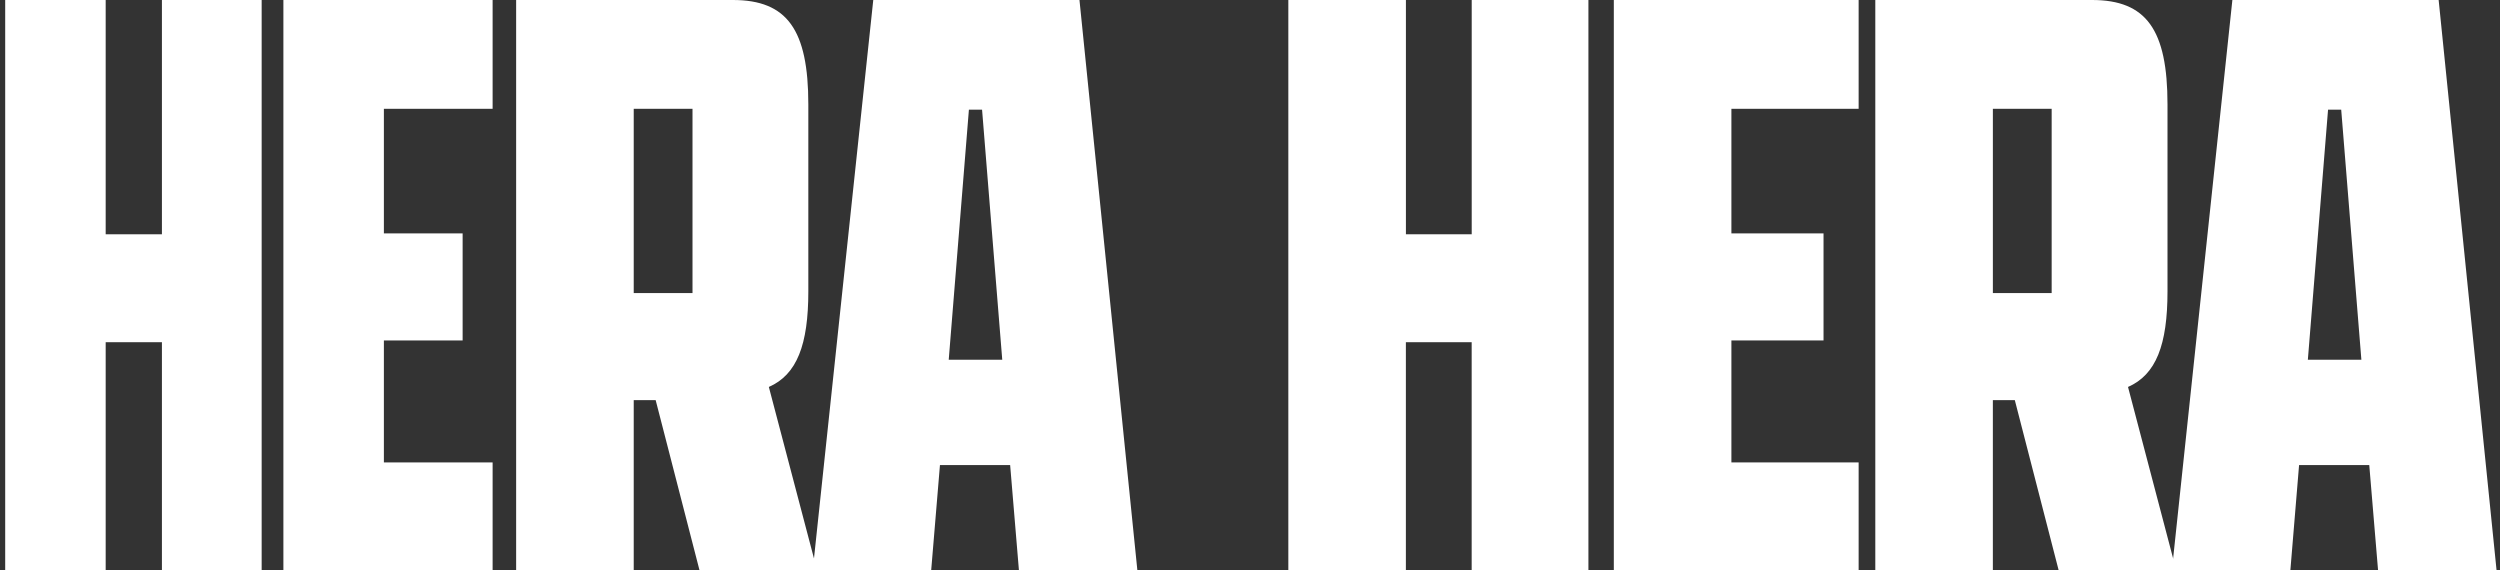 <svg width="263" height="60" viewBox="0 0 263 60" fill="none" xmlns="http://www.w3.org/2000/svg">
<rect x="0" y="0" width="263" height="60" fill="#333333" stroke="none"/>
<path d="M17.034 0V24.647H11.117V0H0.547V60H11.117V36H17.034V60H27.526V0H17.034Z" fill="white"/>
<path d="M29.813 0V60H51.823V48.647H40.384V35.816H48.668V24.553H40.384V11.446H51.823V0H29.813Z" fill="white"/>
<path d="M54.298 60V0H77.098C82.82 0 85.036 3.138 85.036 10.984V30.646C85.036 36.277 83.836 39.415 80.882 40.708L85.96 60H73.591L68.975 42.091H66.668V60H54.298ZM72.852 11.446H66.668V30.83H72.852V11.446Z" fill="white"/>
<path d="M106.267 48.923H98.883L97.96 60H85.498L91.868 0H113.56L119.652 60H107.192L106.267 48.923ZM99.806 37.847H105.437L103.314 11.54H101.929L99.806 37.847Z" fill="white"/>
<path d="M135.533 0H147.902V24.646H154.824V0H167.101V60H154.82V36H147.898V60H135.533V0Z" fill="white"/>
<path d="M169.774 0H195.528V11.446H182.143V24.553H191.835V35.815H182.143V48.646H195.528V60H169.774V0Z" fill="white"/>
<path d="M197.282 60V0H220.082C225.806 0 228.021 3.138 228.021 10.984V30.646C228.021 36.277 226.821 39.415 223.867 40.708L228.941 60H216.573L211.958 42.092H209.649V60H197.282ZM215.835 11.446H209.65V30.83H215.835V11.446Z" fill="white"/>
<path d="M249.246 48.923H241.863L240.946 60H228.48L234.846 0H256.546L262.639 60H250.173L249.246 48.923ZM242.786 37.847H248.417L246.295 11.54H244.911L242.786 37.847Z" fill="white"/>
</svg>
